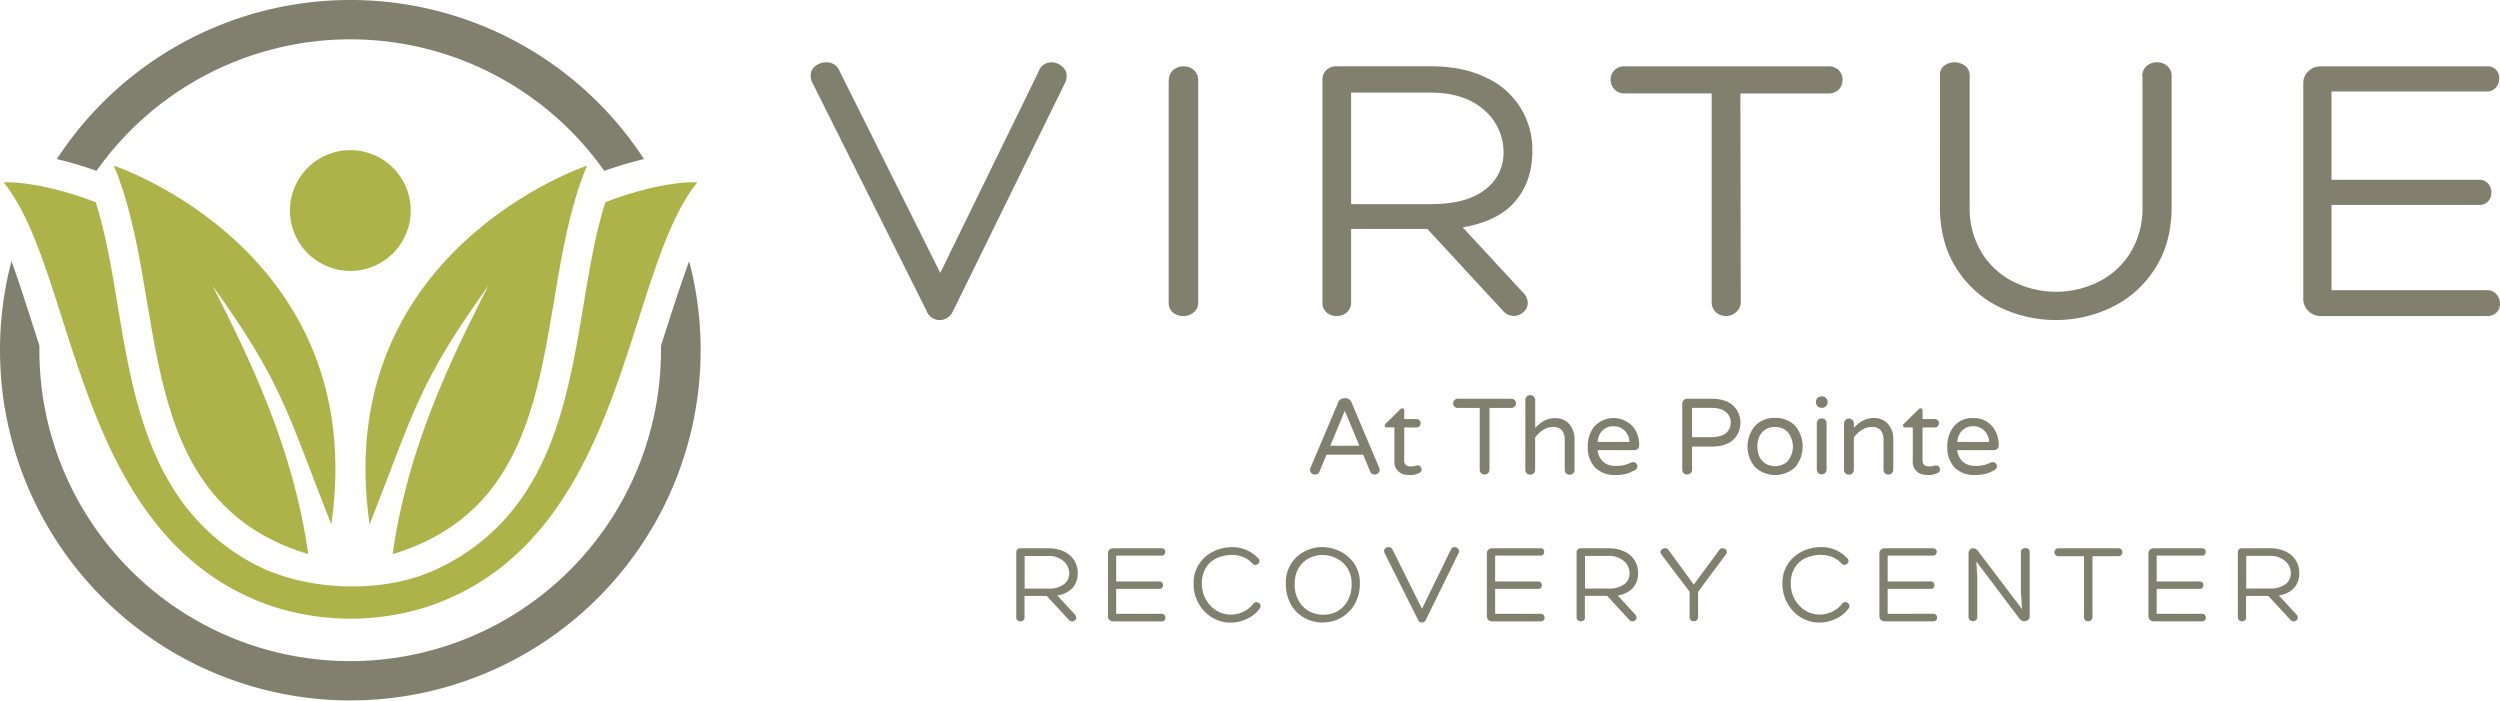 <?xml version="1.0" encoding="UTF-8"?>
<svg xmlns="http://www.w3.org/2000/svg" id="Layer_1" data-name="Layer 1" viewBox="0 0 715.91 200.6">
  <defs>
    <style>.cls-1,.cls-3{fill:#81806f;}.cls-1,.cls-2{fill-rule:evenodd;}.cls-2{fill:#adb348;}</style>
  </defs>
  <path class="cls-1" d="M100.32,0a100.27,100.27,0,0,1,84.05,45.55A109.87,109.87,0,0,0,173,48.93a89,89,0,0,0-145.4,0,109,109,0,0,0-11.36-3.38A100.26,100.26,0,0,1,100.32,0Zm97,74.81a100.32,100.32,0,1,1-194.08,0c1.55,4.15,2.88,8.26,4,11.75,1.35,4.15,2.67,8.3,4,12.43v1.33a89,89,0,1,0,178,0V99c1.33-4.13,2.65-8.28,4-12.43,1.18-3.49,2.51-7.56,4.07-11.75Z" transform="translate(0.04 0)"></path>
  <path class="cls-2" d="M32.56,47.43s73.6,24.39,62.27,102.77c-12.9-32.91-14.16-40.72-34-68.36C71.6,103,84,128.45,88.23,158.69,36.51,143,48.54,85.35,32.56,47.43Z" transform="translate(0.04 0)"></path>
  <path class="cls-2" d="M168.07,47.43S94.48,71.82,105.8,150.2c12.9-32.91,14.16-40.72,34-68.36C129,103,116.61,128.45,112.4,158.69,164.12,143,152.09,85.35,168.07,47.43Z" transform="translate(0.04 0)"></path>
  <path class="cls-2" d="M199.65,52.22c-5-.25-15,1.28-26.34,5.69-3.25,10.31-4.93,21.61-6.68,32-2.93,17.37-6.27,35.78-16,50.8a60.5,60.5,0,0,1-26.51,22.68c-14.89,6.71-36.59,5.86-51-1.68a60.13,60.13,0,0,1-23.06-21c-9.74-15-13.07-33.43-16-50.8-1.76-10.39-3.43-21.69-6.69-32C15.94,53.5,6,52,1,52.22c21,25.81,19.87,101,75.77,121a72.39,72.39,0,0,0,46.55.2C179.78,153.71,178.54,78.12,199.65,52.22Z" transform="translate(0.04 0)"></path>
  <path class="cls-2" d="M100.32,43A17.29,17.29,0,1,1,83,60.26v0A17.28,17.28,0,0,1,100.32,43Z" transform="translate(0.04 0)"></path>
  <path class="cls-1" d="M232.44,23.37a4.89,4.89,0,0,1-.34-1.69,3.37,3.37,0,0,1,1.35-2.76,5,5,0,0,1,3.15-1.07,3.85,3.85,0,0,1,3.72,2.37l28.9,57.93,28.24-57.82a3.5,3.5,0,0,1,1.46-1.86,4,4,0,0,1,2.14-.62,4.6,4.6,0,0,1,3,1.13,3.57,3.57,0,0,1,1.35,2.92,6.14,6.14,0,0,1-.22,1.35l-32.4,66A4.21,4.21,0,0,1,271.25,91a4,4,0,0,1-5.54-1.14,3.73,3.73,0,0,1-.46-.94Zm102.25-.23a3.87,3.87,0,0,1,1.23-3.09A4.36,4.36,0,0,1,338.85,19a4.51,4.51,0,0,1,3,1.07,3.87,3.87,0,0,1,1.23,3.09V86.58a3.52,3.52,0,0,1-1.29,2.87,4.77,4.77,0,0,1-5.93.07,3.59,3.59,0,0,1-1.23-2.93V23.14Zm52.18,63.44a3.61,3.61,0,0,1-1.23,2.87,4.48,4.48,0,0,1-5.74.06,3.45,3.45,0,0,1-1.24-2.81V22.92a3.77,3.77,0,0,1,1.13-2.87,4.24,4.24,0,0,1,3-1.07h26.65q9.45,0,16,3.21a22.54,22.54,0,0,1,13.33,21q0,8.78-4.95,14.51t-15,7.4L436,83.66a4.28,4.28,0,0,1,1.46,3,3.51,3.51,0,0,1-1.23,2.7,4,4,0,0,1-5.66-.12c-.06-.07-.13-.14-.19-.22L408.7,65.55H386.87v21ZM409.6,58.46q10.35,0,15.63-4.16a13,13,0,0,0,5.29-10.69,15.83,15.83,0,0,0-5.74-12.26q-5.62-4.83-15.18-4.83H386.87V58.46ZM523.43,19a4.07,4.07,0,0,1,3.09,1.12,3.77,3.77,0,0,1,1.07,2.7,3.94,3.94,0,0,1-1.07,2.82,4.07,4.07,0,0,1-3.09,1.12H498.34l.11,59.62a3.73,3.73,0,0,1-1.35,3,4.43,4.43,0,0,1-2.92,1.12,4.21,4.21,0,0,1-2.81-1.07,3.85,3.85,0,0,1-1.24-3.09V26.74h-25a3.68,3.68,0,0,1-2.87-1.18,4,4,0,0,1-1.07-2.76A3.76,3.76,0,0,1,464.88,19h58.55Zm90,3a3.86,3.86,0,0,1,1.24-3.1,4.49,4.49,0,0,1,3-1.07,4.31,4.31,0,0,1,2.93,1.07,3.75,3.75,0,0,1,1.24,3V59.14q0,10.35-4.73,17.71A30.13,30.13,0,0,1,604.8,87.93a36.9,36.9,0,0,1-32.29,0A30.13,30.13,0,0,1,560.2,76.85q-4.71-7.36-4.72-17.71V21.57a3.27,3.27,0,0,1,1.24-2.76,5,5,0,0,1,6,.06A3.45,3.45,0,0,1,564,21.68V59.14a24.29,24.29,0,0,0,3.48,13.27,22.51,22.51,0,0,0,9.17,8.32,27.35,27.35,0,0,0,24.19,0A22.48,22.48,0,0,0,610,72.41a24.21,24.21,0,0,0,3.49-13.27V22Zm98.62,61.1a3.52,3.52,0,0,1,2.82,1.18,4.13,4.13,0,0,1,1,2.75,3.39,3.39,0,0,1-1,2.48,3.85,3.85,0,0,1-2.82,1H664.7a5,5,0,0,1-3.7-1.45,4.78,4.78,0,0,1-1.47-3.49V23.82A4.55,4.55,0,0,1,661,20.39,5.13,5.13,0,0,1,664.7,19h47.47a3.28,3.28,0,0,1,2.58,1,3.63,3.63,0,0,1,.9,2.48,3.86,3.86,0,0,1-.95,2.58,3.3,3.3,0,0,1-2.65,1.13H667.62v25.3h42.3a3.2,3.2,0,0,1,2.53,1.07,3.82,3.82,0,0,1,.95,2.64,3.7,3.7,0,0,1-.9,2.42,3.2,3.2,0,0,1-2.58,1.07h-42.3V83.1Z" transform="translate(0.04 0)"></path>
  <path class="cls-1" d="M293.38,176.79a1.07,1.07,0,0,1-.36.84,1.35,1.35,0,0,1-.86.31,1.24,1.24,0,0,1-.82-.3,1,1,0,0,1-.36-.82V158.16a1.15,1.15,0,0,1,.33-.84,1.19,1.19,0,0,1,.88-.31H300a10.49,10.49,0,0,1,4.68.94,6.6,6.6,0,0,1,3.9,6.13,6.31,6.31,0,0,1-1.44,4.25,7.19,7.19,0,0,1-4.42,2.17l5,5.43a1.28,1.28,0,0,1,.43.89,1,1,0,0,1-.36.79,1.16,1.16,0,0,1-1.65,0,.23.23,0,0,1-.07-.07l-6.35-6.88h-6.38v6.16Zm6.65-8.23a7.33,7.33,0,0,0,4.57-1.22,3.82,3.82,0,0,0,1.55-3.13,4.64,4.64,0,0,0-1.68-3.58,6.56,6.56,0,0,0-4.44-1.42h-6.65v9.35Zm32.57,7.21a1,1,0,0,1,.82.34,1.2,1.2,0,0,1,.3.81,1,1,0,0,1-.3.72,1.09,1.09,0,0,1-.82.3H318.74a1.47,1.47,0,0,1-1.08-.43,1.39,1.39,0,0,1-.43-1V158.42a1.32,1.32,0,0,1,.43-1,1.49,1.49,0,0,1,1.08-.41h13.89a1,1,0,0,1,.76.3,1,1,0,0,1,.26.72,1.17,1.17,0,0,1-.28.76,1,1,0,0,1-.77.32h-13v7.41H332a.92.92,0,0,1,.74.31,1.15,1.15,0,0,1,0,1.48,1,1,0,0,1-.76.32H319.6v7.14Zm20-19.09a10.13,10.13,0,0,1,7.73,3.26,1,1,0,0,1,.3.72,1.07,1.07,0,0,1-.38.78,1.26,1.26,0,0,1-.84.34,1,1,0,0,1-.75-.36,7.75,7.75,0,0,0-2.77-1.93,8.85,8.85,0,0,0-3.22-.57,10.72,10.72,0,0,0-3.95.77,7.25,7.25,0,0,0-3.26,2.63,8.28,8.28,0,0,0-1.32,4.89,8.85,8.85,0,0,0,1.14,4.44,8.56,8.56,0,0,0,3,3.18,7.8,7.8,0,0,0,4.15,1.17,8.16,8.16,0,0,0,3.6-.83,7.87,7.87,0,0,0,2.85-2.3.94.94,0,0,1,.82-.43,1.3,1.3,0,0,1,.86.33,1,1,0,0,1,.39.79,1.07,1.07,0,0,1-.2.63,9,9,0,0,1-3.65,3,11,11,0,0,1-4.74,1.11,10.23,10.23,0,0,1-5.23-1.43,10.84,10.84,0,0,1-3.9-4,11.15,11.15,0,0,1-1.46-5.67,9.87,9.87,0,0,1,1.69-5.89,10.2,10.2,0,0,1,4.18-3.49,12,12,0,0,1,4.92-1.12Zm26.28,21.59a10.89,10.89,0,0,1-5.41-1.35A9.8,9.8,0,0,1,369.6,173a11.88,11.88,0,0,1-1.42-5.92,9.85,9.85,0,0,1,5.63-9.3,11.14,11.14,0,0,1,4.77-1.13,11.84,11.84,0,0,1,4.9,1.13,10.46,10.46,0,0,1,4.2,3.49,9.69,9.69,0,0,1,1.69,5.81,11.63,11.63,0,0,1-1.44,5.86,10.35,10.35,0,0,1-9.09,5.3Zm-8.19-11.06a9.59,9.59,0,0,0,1.07,4.64,7.54,7.54,0,0,0,2.94,3.09,8.16,8.16,0,0,0,4.18,1.09A8,8,0,0,0,383,175a7.77,7.77,0,0,0,2.93-3.06,9.58,9.58,0,0,0,1.09-4.69,8.1,8.1,0,0,0-1.3-4.69,7.87,7.87,0,0,0-3.21-2.76,9.14,9.14,0,0,0-3.78-.88,8.82,8.82,0,0,0-3.71.84,7.32,7.32,0,0,0-3.06,2.72,8.5,8.5,0,0,0-1.23,4.77Zm25.72-8.92a1.64,1.64,0,0,1-.1-.49,1,1,0,0,1,.4-.81,1.4,1.4,0,0,1,.92-.31,1.12,1.12,0,0,1,1.09.69l8.45,16.95,8.26-16.92a1,1,0,0,1,.43-.54,1.18,1.18,0,0,1,.63-.18,1.38,1.38,0,0,1,.89.33,1.07,1.07,0,0,1,.39.85,1.76,1.76,0,0,1-.07.4l-9.47,19.32a1.35,1.35,0,0,1-.47.51,1.15,1.15,0,0,1-.62.18,1.2,1.2,0,0,1-1.12-.79l-9.61-19.19Zm44.75,17.48a1,1,0,0,1,.82.34,1.19,1.19,0,0,1,.29.81,1,1,0,0,1-.29.72,1.09,1.09,0,0,1-.82.3h-13.9a1.52,1.52,0,0,1-1.09-.43,1.38,1.38,0,0,1-.42-1V158.42a1.34,1.34,0,0,1,.42-1,1.58,1.58,0,0,1,1.09-.41h13.89a1,1,0,0,1,.76.3,1,1,0,0,1,.26.72,1.17,1.17,0,0,1-.28.76,1,1,0,0,1-.77.32h-13v7.41h12.37a1,1,0,0,1,.74.31,1.15,1.15,0,0,1,0,1.48,1,1,0,0,1-.76.32H428.12v7.14Zm12.69,1a1.08,1.08,0,0,1-.37.84,1.33,1.33,0,0,1-.85.31,1.24,1.24,0,0,1-.82-.3,1,1,0,0,1-.37-.82V158.16a1.15,1.15,0,0,1,.33-.84,1.2,1.2,0,0,1,.89-.31h7.8a10.54,10.54,0,0,1,4.69.94,6.6,6.6,0,0,1,3.9,6.13,6.26,6.26,0,0,1-1.45,4.25,7.17,7.17,0,0,1-4.41,2.17l5,5.43a1.28,1.28,0,0,1,.43.89,1,1,0,0,1-.37.79,1.18,1.18,0,0,1-.82.33,1.23,1.23,0,0,1-.89-.43l-6.35-6.88h-6.38v6.16Zm6.64-8.23a7.36,7.36,0,0,0,4.58-1.22,3.81,3.81,0,0,0,1.54-3.13,4.63,4.63,0,0,0-1.67-3.58,6.57,6.57,0,0,0-4.45-1.42h-6.64v9.35Zm15.23-9.77a1.18,1.18,0,0,1-.26-.7,1,1,0,0,1,.39-.77,1.44,1.44,0,0,1,.89-.31,1.15,1.15,0,0,1,1.05.56l7.21,9.84,7.27-9.84a1.14,1.14,0,0,1,1-.56,1.27,1.27,0,0,1,.83.3.92.92,0,0,1,.36.75,1.14,1.14,0,0,1-.23.69l-8,10.73v7.24a1.14,1.14,0,0,1-.38.89,1.3,1.3,0,0,1-1.71,0,1.18,1.18,0,0,1-.34-.91v-7.24l-8.1-10.69Zm45.57-2.11a10.13,10.13,0,0,1,7.73,3.26,1,1,0,0,1,.3.72,1.07,1.07,0,0,1-.38.78,1.31,1.31,0,0,1-.84.34,1.06,1.06,0,0,1-.76-.36,7.71,7.71,0,0,0-2.76-1.93,8.91,8.91,0,0,0-3.23-.57,10.72,10.72,0,0,0-4,.77,7.22,7.22,0,0,0-3.25,2.63,8.28,8.28,0,0,0-1.32,4.89,8.87,8.87,0,0,0,1.13,4.44,8.62,8.62,0,0,0,3,3.18,7.76,7.76,0,0,0,4.14,1.17,8.2,8.2,0,0,0,3.61-.83,7.75,7.75,0,0,0,2.84-2.3,1,1,0,0,1,.83-.43,1.28,1.28,0,0,1,.85.33,1,1,0,0,1,.4.79,1.1,1.1,0,0,1-.2.63,9,9,0,0,1-3.65,3,11,11,0,0,1-4.74,1.11,10.13,10.13,0,0,1-5.23-1.43,10.62,10.62,0,0,1-3.9-4,11.16,11.16,0,0,1-1.47-5.67,9.87,9.87,0,0,1,1.7-5.89,10.2,10.2,0,0,1,4.18-3.49,11.8,11.8,0,0,1,4.92-1.12Zm32.27,19.09a1,1,0,0,1,.82.34,1.2,1.2,0,0,1,.3.81,1,1,0,0,1-.3.72,1.09,1.09,0,0,1-.82.3h-13.9a1.51,1.51,0,0,1-1.08-.43,1.39,1.39,0,0,1-.43-1V158.42a1.32,1.32,0,0,1,.43-1,1.54,1.54,0,0,1,1.08-.41h13.89a1,1,0,0,1,.76.3,1,1,0,0,1,.26.72,1.17,1.17,0,0,1-.28.76,1,1,0,0,1-.77.32h-13v7.41h12.37a.92.92,0,0,1,.74.31,1.1,1.1,0,0,1,.28.77,1,1,0,0,1-.26.71.92.92,0,0,1-.76.32H540.52v7.14ZM578.69,158a.91.91,0,0,1,.38-.77,1.46,1.46,0,0,1,.9-.28,1.35,1.35,0,0,1,.86.28.92.92,0,0,1,.36.77V176.5a1.28,1.28,0,0,1-.44,1,1.61,1.61,0,0,1-1.07.38,1.85,1.85,0,0,1-.83-.2,1.59,1.59,0,0,1-.62-.56L565.92,160.8l.26,4.54v11.32a1.15,1.15,0,0,1-.36.91,1.43,1.43,0,0,1-1.77,0,1.16,1.16,0,0,1-.37-.91v-18.2a1.46,1.46,0,0,1,.38-1.07A1.24,1.24,0,0,1,565,157a1.54,1.54,0,0,1,.76.2,1.64,1.64,0,0,1,.59.55L579,174.42l-.33-5V158.06Zm27.82-1a1.21,1.21,0,0,1,.91.33,1.07,1.07,0,0,1,.31.79,1.14,1.14,0,0,1-.31.82,1.21,1.21,0,0,1-.91.33h-7.34v17.44a1.1,1.1,0,0,1-.4.89,1.26,1.26,0,0,1-1.68,0,1.15,1.15,0,0,1-.36-.91V159.28h-7.3a1.11,1.11,0,0,1-.84-.35,1.13,1.13,0,0,1-.32-.8,1.11,1.11,0,0,1,1.1-1.12h17.14Zm24,18.76a1,1,0,0,1,.82.34,1.2,1.2,0,0,1,.3.81,1,1,0,0,1-.3.72,1.09,1.09,0,0,1-.82.3H616.7a1.51,1.51,0,0,1-1.08-.43,1.39,1.39,0,0,1-.43-1V158.42a1.32,1.32,0,0,1,.43-1,1.54,1.54,0,0,1,1.08-.41h13.89a1,1,0,0,1,.76.3,1,1,0,0,1,.26.72,1.17,1.17,0,0,1-.28.76,1,1,0,0,1-.77.32h-13v7.41h12.37a.92.92,0,0,1,.74.31,1.1,1.1,0,0,1,.28.77,1,1,0,0,1-.26.71,1,1,0,0,1-.76.32H617.56v7.14Zm12.69,1a1.07,1.07,0,0,1-.36.84,1.35,1.35,0,0,1-.86.31,1.24,1.24,0,0,1-.82-.3,1,1,0,0,1-.36-.82V158.16a1.15,1.15,0,0,1,.33-.84A1.19,1.19,0,0,1,642,157h7.81a10.49,10.49,0,0,1,4.68.94,6.6,6.6,0,0,1,3.9,6.13,6.31,6.31,0,0,1-1.44,4.25,7.19,7.19,0,0,1-4.42,2.17l5,5.43a1.28,1.28,0,0,1,.43.89,1,1,0,0,1-.36.79,1.16,1.16,0,0,1-1.65,0,.23.23,0,0,1-.07-.07l-6.35-6.88h-6.38v6.16Zm6.65-8.23a7.33,7.33,0,0,0,4.57-1.22,3.82,3.82,0,0,0,1.55-3.13,4.59,4.59,0,0,0-1.68-3.58,6.56,6.56,0,0,0-4.44-1.42H643.2v9.35Z" transform="translate(0.04 0)"></path>
  <path class="cls-3" d="M394.88,133.87a2.13,2.13,0,0,1,.15.79,1.18,1.18,0,0,1-.37.82,1.53,1.53,0,0,1-1.17.4,1.25,1.25,0,0,1-1.17-.87l-2-4.81H379.83l-2,4.81a1.21,1.21,0,0,1-1.17.87,1.57,1.57,0,0,1-1.17-.4,1.18,1.18,0,0,1-.37-.82,2.13,2.13,0,0,1,.15-.79l7.87-18.56a1.85,1.85,0,0,1,1.79-1.27h.31a1.84,1.84,0,0,1,1.78,1.27Zm-5.64-6.23-4.17-10-4.16,10Z" transform="translate(0.04 0)"></path>
  <path class="cls-3" d="M404,133.56a3.6,3.6,0,0,0,1.18-.13,1.85,1.85,0,0,1,.77-.14,1.09,1.09,0,0,1,.75.3,1.2,1.2,0,0,1,.34.93.92.92,0,0,1-.61.89,5.46,5.46,0,0,1-2.27.62,16.32,16.32,0,0,1-1.71-.09,3.56,3.56,0,0,1-1.48-.53,3.63,3.63,0,0,1-1.7-3.45V122.4h-2.19a.52.52,0,0,1-.59-.44.38.38,0,0,1,0-.15.72.72,0,0,1,.28-.52l4.2-4.1a.77.77,0,0,1,.52-.28.6.6,0,0,1,.42.18.66.66,0,0,1,.17.44V120h3.48a1.15,1.15,0,0,1,1.2,1.1v.11a1.15,1.15,0,0,1-1.1,1.2h-3.58v9.31a1.69,1.69,0,0,0,.71,1.61A2.41,2.41,0,0,0,404,133.56Z" transform="translate(0.04 0)"></path>
  <path class="cls-3" d="M433.69,114.58a1.29,1.29,0,0,1,.39.94,1.22,1.22,0,0,1-.39.93,1.31,1.31,0,0,1-.94.37h-6.26v17.67a1.34,1.34,0,0,1-.41,1,1.44,1.44,0,0,1-1,.4,1.37,1.37,0,0,1-1.38-1.36V116.82h-6.3a1.27,1.27,0,0,1-.92-.37,1.25,1.25,0,0,1-.37-.93,1.27,1.27,0,0,1,.37-.94,1.2,1.2,0,0,1,.92-.39h15.36A1.25,1.25,0,0,1,433.69,114.58Z" transform="translate(0.04 0)"></path>
  <path class="cls-3" d="M444.63,122.28q-2.72,0-5.06,3v9.25a1.31,1.31,0,0,1-.42,1,1.44,1.44,0,0,1-1,.4,1.38,1.38,0,0,1-1.39-1.37v-20a1.39,1.39,0,0,1,.41-1,1.34,1.34,0,0,1,1-.4,1.44,1.44,0,0,1,1,.4,1.38,1.38,0,0,1,.42,1v8a10.58,10.58,0,0,1,2.13-1.82,6.72,6.72,0,0,1,3.35-1,6.1,6.1,0,0,1,2.6.48,5.15,5.15,0,0,1,1.73,1.31,6.36,6.36,0,0,1,1.45,4.26v8.76a1.31,1.31,0,0,1-.42,1,1.44,1.44,0,0,1-1,.4,1.37,1.37,0,0,1-1.39-1.35V126a4.39,4.39,0,0,0-.78-2.76A3.13,3.13,0,0,0,444.63,122.28Z" transform="translate(0.04 0)"></path>
  <path class="cls-3" d="M459,132.18a5.24,5.24,0,0,0,3.7,1.23,8.87,8.87,0,0,0,4-.8,2.21,2.21,0,0,1,1-.28,1.12,1.12,0,0,1,.77.34,1,1,0,0,1,.37.77,1.22,1.22,0,0,1-.66,1.16l-1.19.6a9.2,9.2,0,0,1-1.14.43,11.63,11.63,0,0,1-3.21.4,7.92,7.92,0,0,1-5.89-2.13,8.22,8.22,0,0,1-2.1-6,9,9,0,0,1,1.76-5.65,7.5,7.5,0,0,1,11.07-.18,8,8,0,0,1,1.88,5.43,1.35,1.35,0,0,1-1.38,1.41H457.46A5.26,5.26,0,0,0,459,132.18Zm3-10.12a4.22,4.22,0,0,0-4,2.44,4.76,4.76,0,0,0-.52,2.06h9.1a4.63,4.63,0,0,0-1.61-3.45A4.41,4.41,0,0,0,462,122.06Z" transform="translate(0.04 0)"></path>
  <path class="cls-3" d="M490.12,114.19c2.86,0,5,.75,6.45,2.23a6.86,6.86,0,0,1,0,9.25q-2.16,2.22-6.45,2.22h-5.61v6.6a1.31,1.31,0,0,1-.42,1,1.44,1.44,0,0,1-1,.4,1.37,1.37,0,0,1-1.39-1.35V115.61a1.44,1.44,0,0,1,.4-1,1.31,1.31,0,0,1,1-.42Zm-.28,11c2.12,0,3.65-.46,4.6-1.36a4,4,0,0,0-1.76-6.66,9.09,9.09,0,0,0-2.84-.37h-5.33v8.39Z" transform="translate(0.04 0)"></path>
  <path class="cls-3" d="M508.29,119.68a7.61,7.61,0,0,1,5.74,2.26,9.24,9.24,0,0,1,0,11.84,8.45,8.45,0,0,1-11.48,0,9.19,9.19,0,0,1,0-11.84A7.52,7.52,0,0,1,508.29,119.68Zm-3.44,12.51a4.44,4.44,0,0,0,1.63,1,5.32,5.32,0,0,0,3.58,0,4.62,4.62,0,0,0,1.65-.95,6.49,6.49,0,0,0,0-8.7,4.9,4.9,0,0,0-3.42-1.27,4.67,4.67,0,0,0-4.63,3,7.65,7.65,0,0,0,0,5.21A5,5,0,0,0,504.85,132.19Z" transform="translate(0.04 0)"></path>
  <path class="cls-3" d="M523.31,115.21a1.59,1.59,0,0,1-1.57,1.58h-.19a1.59,1.59,0,0,1-1.57-1.58v-.12a1.57,1.57,0,0,1,1.57-1.57h.19a1.49,1.49,0,0,1,1.11.46,1.53,1.53,0,0,1,.46,1.11Zm-2.68,5a1.45,1.45,0,0,1,2,0,1.4,1.4,0,0,1,.4,1v13.23a1.34,1.34,0,0,1-.4,1,1.4,1.4,0,0,1-1,.4,1.38,1.38,0,0,1-1-.4,1.34,1.34,0,0,1-.41-1V121.26a1.4,1.4,0,0,1,.41-1Z" transform="translate(0.04 0)"></path>
  <path class="cls-3" d="M535.89,122.28c-1.81,0-3.49,1-5.06,3v9.25a1.34,1.34,0,0,1-.41,1,1.44,1.44,0,0,1-1,.4,1.38,1.38,0,0,1-1-.4,1.34,1.34,0,0,1-.4-1V121.26a1.4,1.4,0,0,1,.4-1,1.34,1.34,0,0,1,1-.4,1.4,1.4,0,0,1,1,.4,1.34,1.34,0,0,1,.41,1v1.26A10.81,10.81,0,0,1,533,120.7a6.72,6.72,0,0,1,3.35-1,6.15,6.15,0,0,1,2.61.48,5.15,5.15,0,0,1,1.72,1.31,6.29,6.29,0,0,1,1.45,4.26v8.76a1.34,1.34,0,0,1-.41,1,1.44,1.44,0,0,1-1,.4,1.37,1.37,0,0,1-1.38-1.36V126a4.46,4.46,0,0,0-.79-2.76A3.12,3.12,0,0,0,535.89,122.28Z" transform="translate(0.04 0)"></path>
  <path class="cls-3" d="M552.44,133.56a3.57,3.57,0,0,0,1.17-.13,2,2,0,0,1,.77-.14,1.14,1.14,0,0,1,.76.3,1.24,1.24,0,0,1,.34.93.92.92,0,0,1-.62.89,5.46,5.46,0,0,1-2.27.62,16.32,16.32,0,0,1-1.71-.09,3.71,3.71,0,0,1-1.48-.53,3.64,3.64,0,0,1-1.69-3.45V122.4h-2.19a.52.52,0,0,1-.59-.44.38.38,0,0,1,0-.15.67.67,0,0,1,.28-.52l4.19-4.1a.77.77,0,0,1,.53-.28.52.52,0,0,1,.41.18.66.66,0,0,1,.17.44V120H554a1.2,1.2,0,0,1,.86.34,1.18,1.18,0,0,1,.34.87,1.16,1.16,0,0,1-1.12,1.2h-3.57v9.31a1.74,1.74,0,0,0,.71,1.61A2.44,2.44,0,0,0,552.44,133.56Z" transform="translate(0.04 0)"></path>
  <path class="cls-3" d="M562,132.18a5.24,5.24,0,0,0,3.7,1.23,8.87,8.87,0,0,0,4-.8,2.14,2.14,0,0,1,.95-.28,1.12,1.12,0,0,1,.77.34,1,1,0,0,1,.37.77,1.22,1.22,0,0,1-.66,1.16l-1.19.6a9.2,9.2,0,0,1-1.14.43,11.63,11.63,0,0,1-3.21.4,7.92,7.92,0,0,1-5.89-2.13,8.26,8.26,0,0,1-2.09-6,8.89,8.89,0,0,1,1.75-5.65,6.74,6.74,0,0,1,5.62-2.53,6.83,6.83,0,0,1,5.46,2.35,8.08,8.08,0,0,1,1.88,5.43,1.37,1.37,0,0,1-1.39,1.41H560.44A5.23,5.23,0,0,0,562,132.18Zm3-10.12a4.22,4.22,0,0,0-4,2.44,4.77,4.77,0,0,0-.53,2.06h9.1a4.67,4.67,0,0,0-1.6-3.45A4.41,4.41,0,0,0,565,122.06Z" transform="translate(0.04 0)"></path>
</svg>
